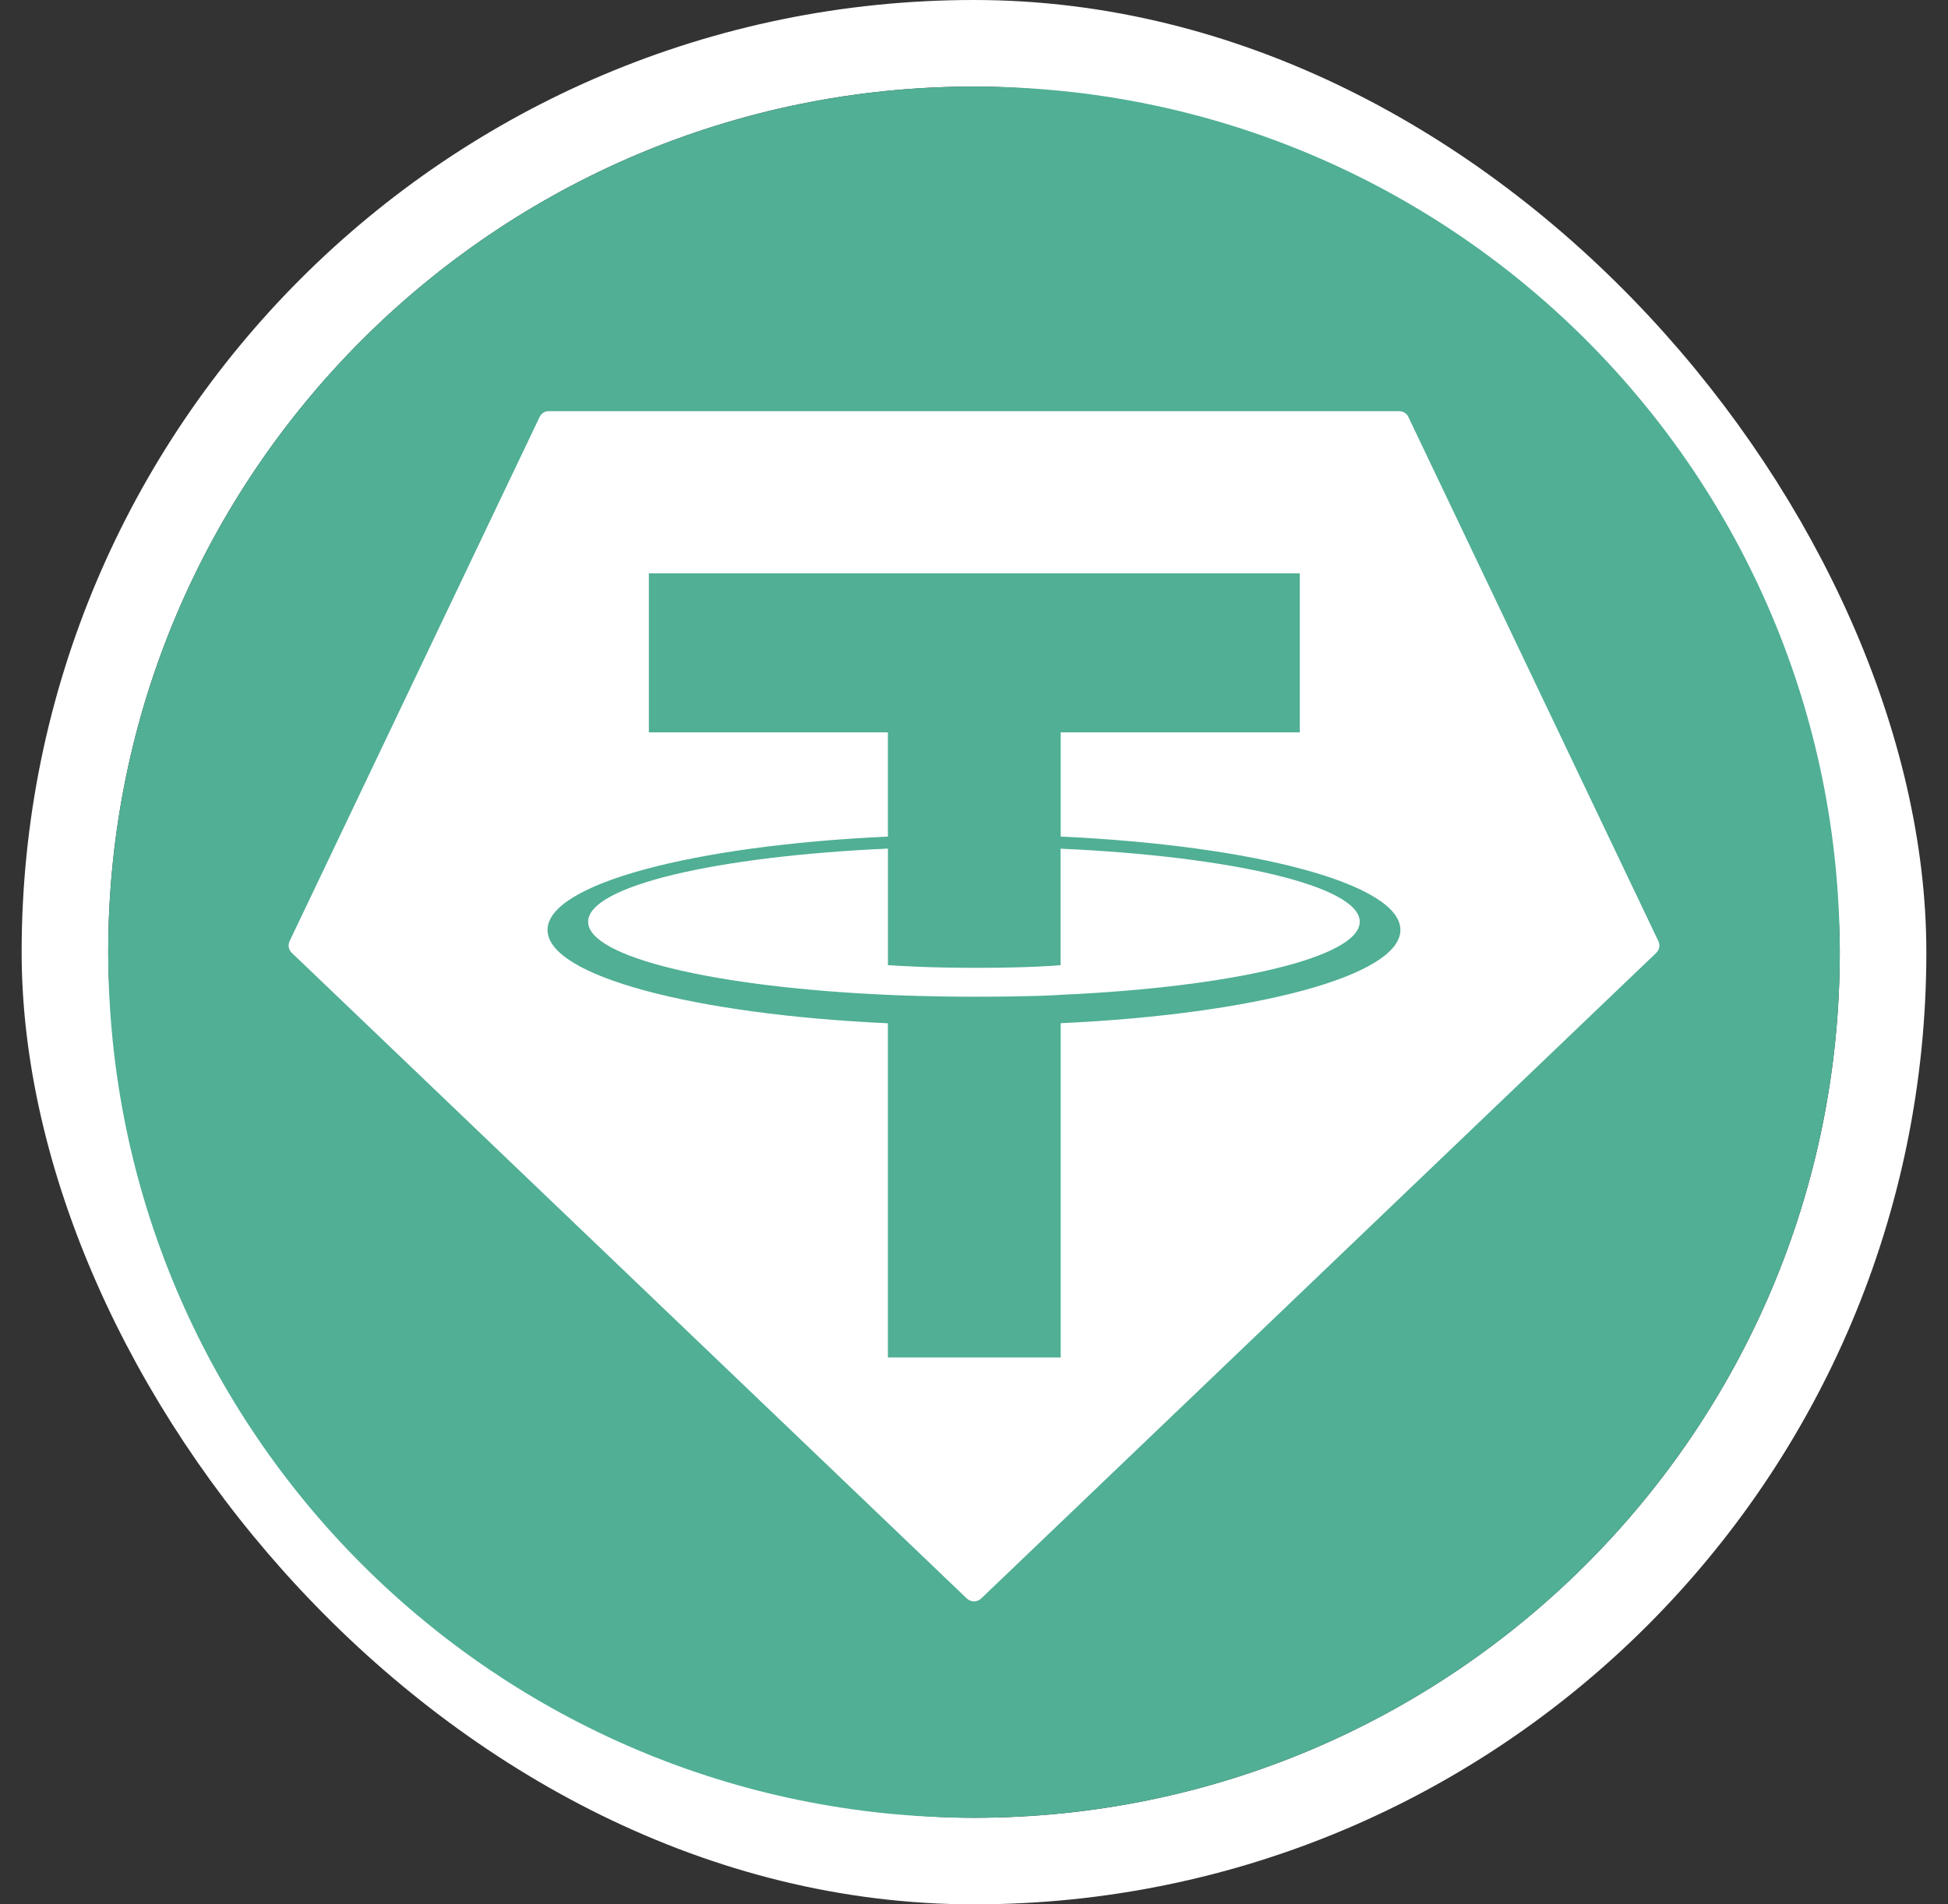 <svg width="45" height="44" viewBox="0 0 45 44" fill="none" xmlns="http://www.w3.org/2000/svg">
<rect x="0" y="0" width="45" height="44" fill="#333333" stroke="none"/>
<rect x="1.5" y="1" width="42" height="42" rx="21" stroke="white" stroke-width="2"/>
<path d="M2.5 22C2.5 10.954 11.454 2 22.5 2C33.546 2 42.5 10.954 42.5 22C42.5 33.046 33.546 42 22.5 42C11.454 42 2.5 33.046 2.5 22Z" fill="#50AF95"/>
<g clip-path="url(#clip0_2922_7651)">
<path fill-rule="evenodd" clip-rule="evenodd" d="M12.465 9.635L6.691 21.743C6.669 21.788 6.662 21.838 6.671 21.888C6.68 21.937 6.705 21.982 6.741 22.016L22.335 36.934C22.38 36.976 22.439 37 22.5 37C22.561 37 22.62 36.976 22.665 36.934L38.259 22.017C38.295 21.983 38.32 21.938 38.329 21.889C38.338 21.84 38.331 21.789 38.309 21.744L32.535 9.636C32.517 9.595 32.487 9.561 32.449 9.537C32.411 9.513 32.367 9.5 32.322 9.5H12.68C12.634 9.499 12.59 9.512 12.552 9.536C12.514 9.56 12.484 9.594 12.465 9.635Z" fill="white"/>
<path fill-rule="evenodd" clip-rule="evenodd" d="M24.503 22.986C24.392 22.994 23.813 23.029 22.523 23.029C21.497 23.029 20.768 22.998 20.512 22.986C16.546 22.812 13.586 22.123 13.586 21.297C13.586 20.472 16.546 19.784 20.512 19.607V22.3C20.772 22.318 21.514 22.362 22.541 22.362C23.772 22.362 24.389 22.311 24.5 22.3V19.609C28.457 19.785 31.411 20.474 31.411 21.297C31.411 22.121 28.458 22.81 24.5 22.985L24.503 22.986ZM24.503 19.33V16.921H30.026V13.247H14.989V16.921H20.511V19.329C16.023 19.535 12.648 20.423 12.648 21.486C12.648 22.55 16.023 23.437 20.511 23.643V31.364H24.503V23.641C28.981 23.435 32.35 22.548 32.35 21.486C32.35 20.423 28.983 19.536 24.503 19.329L24.503 19.33Z" fill="#50AF95"/>
</g>
<defs>
<clipPath id="clip0_2922_7651">
<rect width="31.667" height="27.5" fill="white" transform="translate(6.667 9.5)"/>
</clipPath>
</defs>
</svg>
